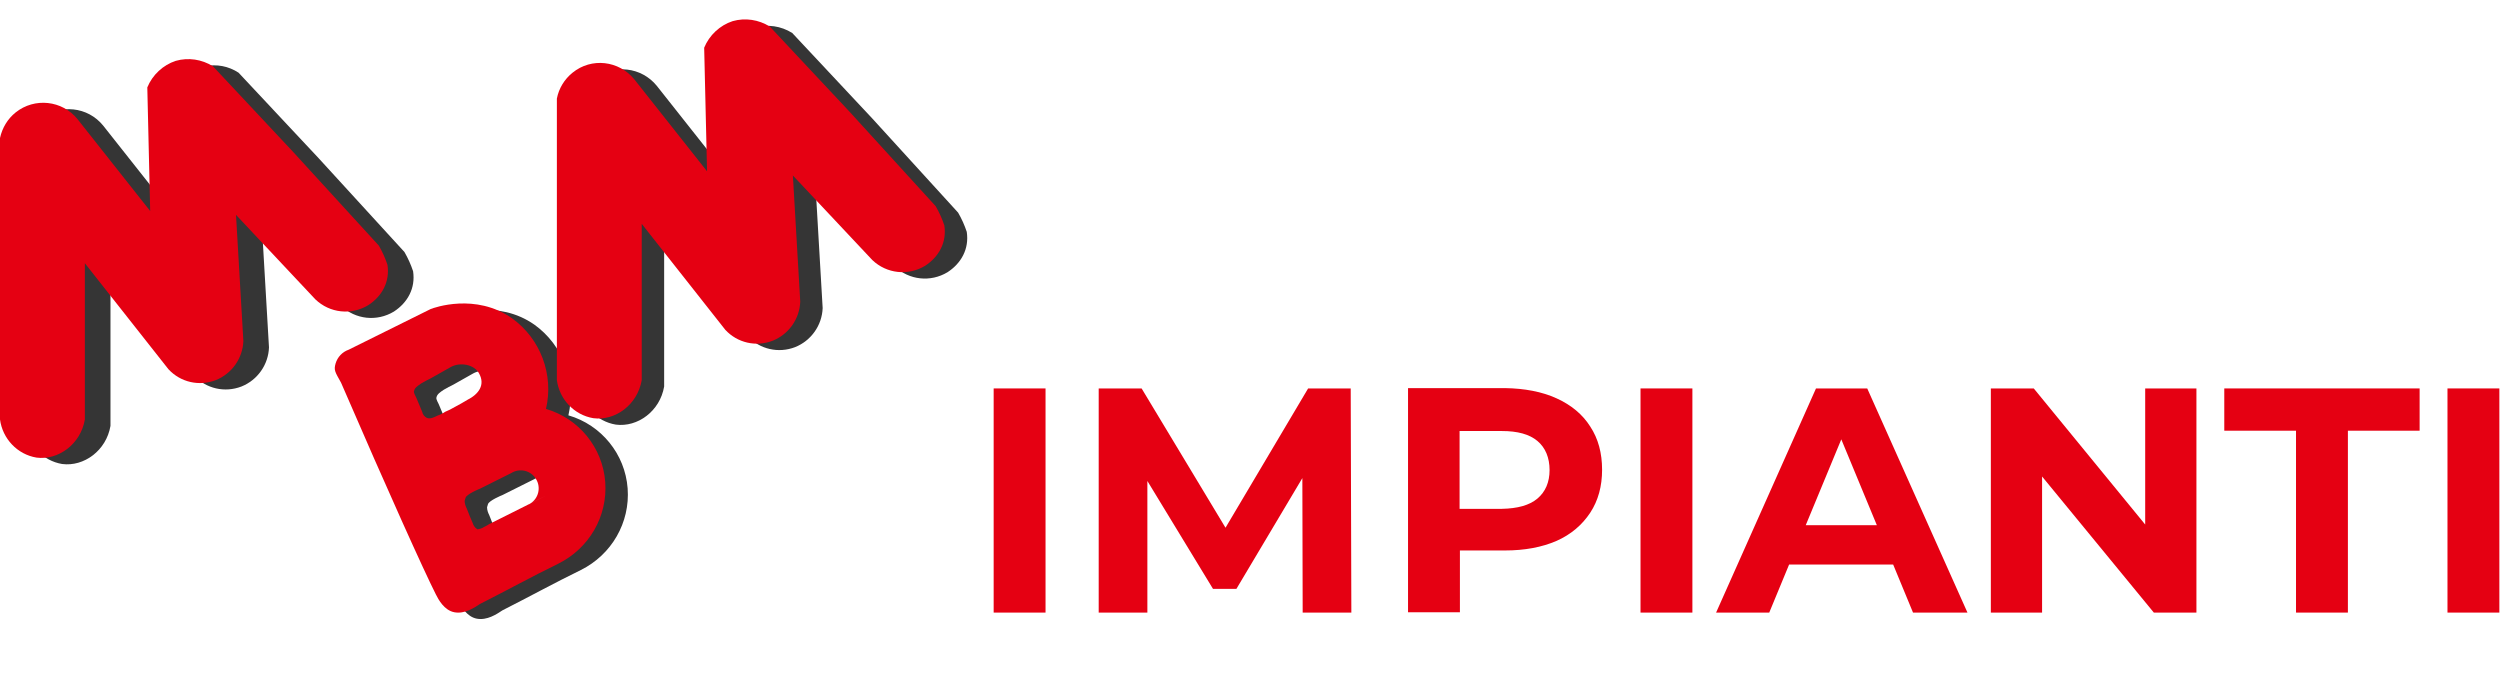 <?xml version="1.0" encoding="UTF-8"?>
<svg xmlns="http://www.w3.org/2000/svg" xmlns:xlink="http://www.w3.org/1999/xlink" version="1.1" id="Livello_1" x="0px" y="0px" viewBox="0 0 780.7 218.1" style="enable-background:new 0 0 780.7 218.1;" xml:space="preserve">
<style type="text/css">
	.st0{fill:#353535;}
	.st1{fill:#E50012;}
	.st2{fill:#E21EE2;}
	.st3{enable-background:new    ;}
</style>
<title>mbmimpianti_logo</title>
<path class="st0" d="M74.5,22.7c-6.4-4.2-14.9-2.5-19.1,3.9c-0.6,0.8-1,1.8-1.4,2.7c0.3,12.9,0.6,25.8,0.9,38.6L32.2,39.2  c-4.8-5.9-13.4-6.8-19.3-2.1c-2.5,2-4.2,4.8-4.9,8V133c0.8,6,5.4,10.9,11.4,11.9c6.8,0.9,13.8-4.2,15.1-11.9V84.2l26.1,33.1  c3.8,4.1,9.6,5.4,14.8,3.4c5-2,8.4-6.8,8.6-12.2c-0.8-13.1-1.5-26.3-2.3-39.4l24.8,26.4c4.5,4.3,11.2,5,16.5,1.8  c4.3-2.8,6.8-7.3,6-12.6c-0.7-2.1-1.6-4.1-2.7-6L99.5,49.4L74.5,22.7z"></path>
<path class="st1" d="M66.5,20.7c-3.5-2.2-7.7-2.8-11.6-1.7c-4,1.3-7.3,4.4-8.9,8.3c0.3,12.9,0.6,25.8,0.9,38.6L24.2,37.2  c-4.8-5.9-13.4-6.8-19.3-2.1c-2.5,2-4.2,4.8-4.9,8V131c0.8,6,5.4,10.9,11.4,11.9c6.8,0.9,13.8-4.2,15.1-11.9V82.2l26.1,33.1  c3.8,4.1,9.6,5.4,14.8,3.4c5-2,8.4-6.8,8.6-12.2c-0.8-13.1-1.5-26.3-2.3-39.4l24.8,26.4c4.5,4.3,11.2,5,16.5,1.8  c4.3-2.8,6.8-7.3,6-12.6c-0.7-2.1-1.6-4.1-2.7-6L91.5,47.4L66.5,20.7z"></path>
<path class="st2" d="M20.2,22.8"></path>
<path class="st0" d="M196,152.5c-0.8-10.7-8.2-19.8-18.5-22.8c2.5-10.7-1.7-21.9-10.6-28.3c-11.4-8-24.4-3.3-25.4-2.9  c-8.5,4.2-17.1,8.5-25.6,12.7c-2,0.7-3.5,2.3-4.1,4.3c-0.6,2.1-0.2,2.6,1.7,6c14.7,34,26,59,29.6,66.1c0.8,1.6,2.6,5,5.8,5.6  s6.2-1.4,8-2.6c8.3-4.2,16.1-8.5,24.5-12.6C191,173.2,196.8,163.2,196,152.5z M149,129.1c-1,0.6-2,1.1-3,1.5  c-0.7,0.5-1.5,0.9-2.4,1.2c-1.2,0.6-2.3,1.1-3.3,0.7c-0.8-0.4-1.3-1.1-1.5-2l-1.8-4.3c-0.8-1.5-0.8-1.9-0.7-2.1  c0.2-1,1.1-1.6,2.3-2.4c1-0.6,2-1.1,3-1.6c2.4-1.4,3.8-2.1,6.2-3.5c2.9-1.6,7.3-0.8,8.8,2c2,3.6-0.1,6.5-3.7,8.3  C151.7,127.6,150.4,128.4,149,129.1z M159.9,165.6c-0.6,0.4-1.2,0.7-1.8,1c-0.6,0.4-1.3,0.6-2,0.7c-0.7-0.4-1.3-1.2-1.5-2  c-0.7-1.5-1.2-2.9-1.8-4.4c-0.4-0.8-0.7-1.6-0.7-2.5c0.1-0.3,0.2-0.7,0.3-1c0.4-1.1,4.2-2.7,4.5-2.8c3.3-1.6,6.5-3.3,9.8-4.9  c2.6-1.6,6.1-0.8,7.7,1.9c1.6,2.6,0.8,6.1-1.9,7.7c-0.1,0.1-0.3,0.2-0.4,0.2C168.4,161.3,192.5,149.3,159.9,165.6z"></path>
<path class="st1" d="M189,150.5c-0.8-10.7-8.2-19.8-18.5-22.8c2.5-10.7-1.7-21.9-10.6-28.3c-11.4-8-24.4-3.3-25.4-2.9  c-8.5,4.2-17.1,8.5-25.6,12.7c-2,0.7-3.5,2.3-4.1,4.3c-0.6,2.1-0.2,2.6,1.7,6c14.7,34,26,59,29.6,66.1c0.8,1.6,2.6,5,5.8,5.6  s6.2-1.4,8-2.6c8.3-4.2,16.1-8.5,24.5-12.6C184,171.2,189.8,161.2,189,150.5z M142,127.1c-1,0.6-2,1.1-3,1.5  c-0.7,0.5-1.5,0.9-2.4,1.2c-1.2,0.6-2.3,1.1-3.3,0.7c-0.8-0.4-1.3-1.1-1.5-2l-1.8-4.3c-0.8-1.5-0.8-1.9-0.7-2.1  c0.2-1,1.1-1.6,2.3-2.4c1-0.6,2-1.1,3-1.6c2.4-1.4,3.8-2.1,6.2-3.5c2.9-1.6,7.3-0.8,8.8,2c2,3.6-0.1,6.5-3.7,8.3  C144.7,125.6,143.4,126.4,142,127.1z M152.9,163.6c-0.6,0.4-1.2,0.7-1.8,1c-0.6,0.4-1.3,0.6-2,0.7c-0.7-0.4-1.3-1.2-1.5-2  c-0.7-1.5-1.2-2.9-1.8-4.4c-0.4-0.8-0.7-1.6-0.7-2.5c0.1-0.3,0.2-0.7,0.3-1c0.4-1.1,4.2-2.7,4.5-2.8c3.3-1.6,6.5-3.3,9.8-4.9  c2.6-1.6,6.1-0.8,7.7,1.9c1.6,2.6,0.8,6.1-1.9,7.7c-0.1,0.1-0.3,0.2-0.4,0.2C161.4,159.3,185.5,147.3,152.9,163.6z"></path>
<path class="st0" d="M247.4,10.3c-3.5-2.2-7.7-2.8-11.6-1.7c-4,1.3-7.3,4.4-8.9,8.3c0.3,12.9,0.6,25.8,0.9,38.6l-22.7-28.7  c-4.8-5.9-13.4-6.9-19.3-2.1c-2.5,2-4.3,4.9-4.9,8.1v87.9c0.8,6,5.4,10.9,11.4,11.9c6.8,0.9,13.8-4.2,15.1-11.9V71.9l26.1,33.1  c3.8,4.1,9.6,5.4,14.8,3.4c5-2,8.4-6.8,8.6-12.2c-0.8-13.1-1.5-26.3-2.3-39.4l24.8,26.4c4.5,4.3,11.2,5,16.5,1.8  c4.3-2.8,6.8-7.3,6-12.6c-0.7-2.1-1.6-4.1-2.7-6L272.4,37L247.4,10.3z"></path>
<path class="st1" d="M240.4,8.3c-3.5-2.2-7.7-2.8-11.6-1.7c-4,1.3-7.3,4.4-8.9,8.3c0.3,12.9,0.6,25.8,0.9,38.6l-22.7-28.7  c-4.8-5.9-13.4-6.9-19.3-2.1c-2.5,2-4.3,4.9-4.9,8.1v87.9c0.8,6,5.4,10.9,11.4,11.9c6.8,0.9,13.8-4.2,15.1-11.9V69.9l26.1,33.1  c3.8,4.1,9.6,5.4,14.8,3.4c5-2,8.4-6.8,8.6-12.2c-0.8-13.1-1.5-26.3-2.3-39.4l24.8,26.4c4.5,4.3,11.2,5,16.5,1.8  c4.3-2.8,6.8-7.3,6-12.6c-0.7-2.1-1.6-4.1-2.7-6L265.4,35L240.4,8.3z"></path>
<g class="st3">
	<path class="st1" d="M310.3,121.3h16.2v70h-16.2V121.3z"></path>
	<path class="st1" d="M406.8,191.3l-0.1-42l-20.6,34.6h-7.3l-20.5-33.7v41.1h-15.2v-70h13.4l26.2,43.5l25.8-43.5h13.3l0.2,70H406.8z   "></path>
</g>
<g class="st3">
	<path class="st1" d="M486.1,124.4c4.6,2.1,8.1,5,10.5,8.8c2.5,3.8,3.7,8.3,3.7,13.5c0,5.1-1.2,9.6-3.7,13.4   c-2.5,3.8-6,6.8-10.5,8.8c-4.6,2-10,3-16.1,3h-14.1v19.3h-16.2v-70H470C476.1,121.3,481.5,122.3,486.1,124.4z M480.1,155.7   c2.5-2.1,3.8-5.1,3.8-8.9c0-3.9-1.3-7-3.8-9.1c-2.5-2.1-6.2-3.1-11.1-3.1h-13.2v24.3H469C473.9,158.8,477.6,157.8,480.1,155.7z"></path>
</g>
<g class="st3">
	<path class="st1" d="M512.3,121.3h16.2v70h-16.2V121.3z"></path>
	<path class="st1" d="M591.2,176.3h-32.5l-6.2,15h-16.6l31.2-70h16l31.3,70h-17L591.2,176.3z M586.1,164L575,137.2L563.9,164H586.1z   "></path>
	<path class="st1" d="M685.9,121.3v70h-13.3l-34.9-42.5v42.5h-16v-70h13.4l34.8,42.5v-42.5H685.9z"></path>
	<path class="st1" d="M717,134.5h-22.4v-13.2h61v13.2h-22.4v56.8H717V134.5z"></path>
	<path class="st1" d="M764.3,121.3h16.2v70h-16.2V121.3z"></path>
</g>
<div xmlns="" id="divScriptsUsed" style="display: none"></div><div xmlns="" id="divScriptsUsed" style="display: none"></div></svg>

